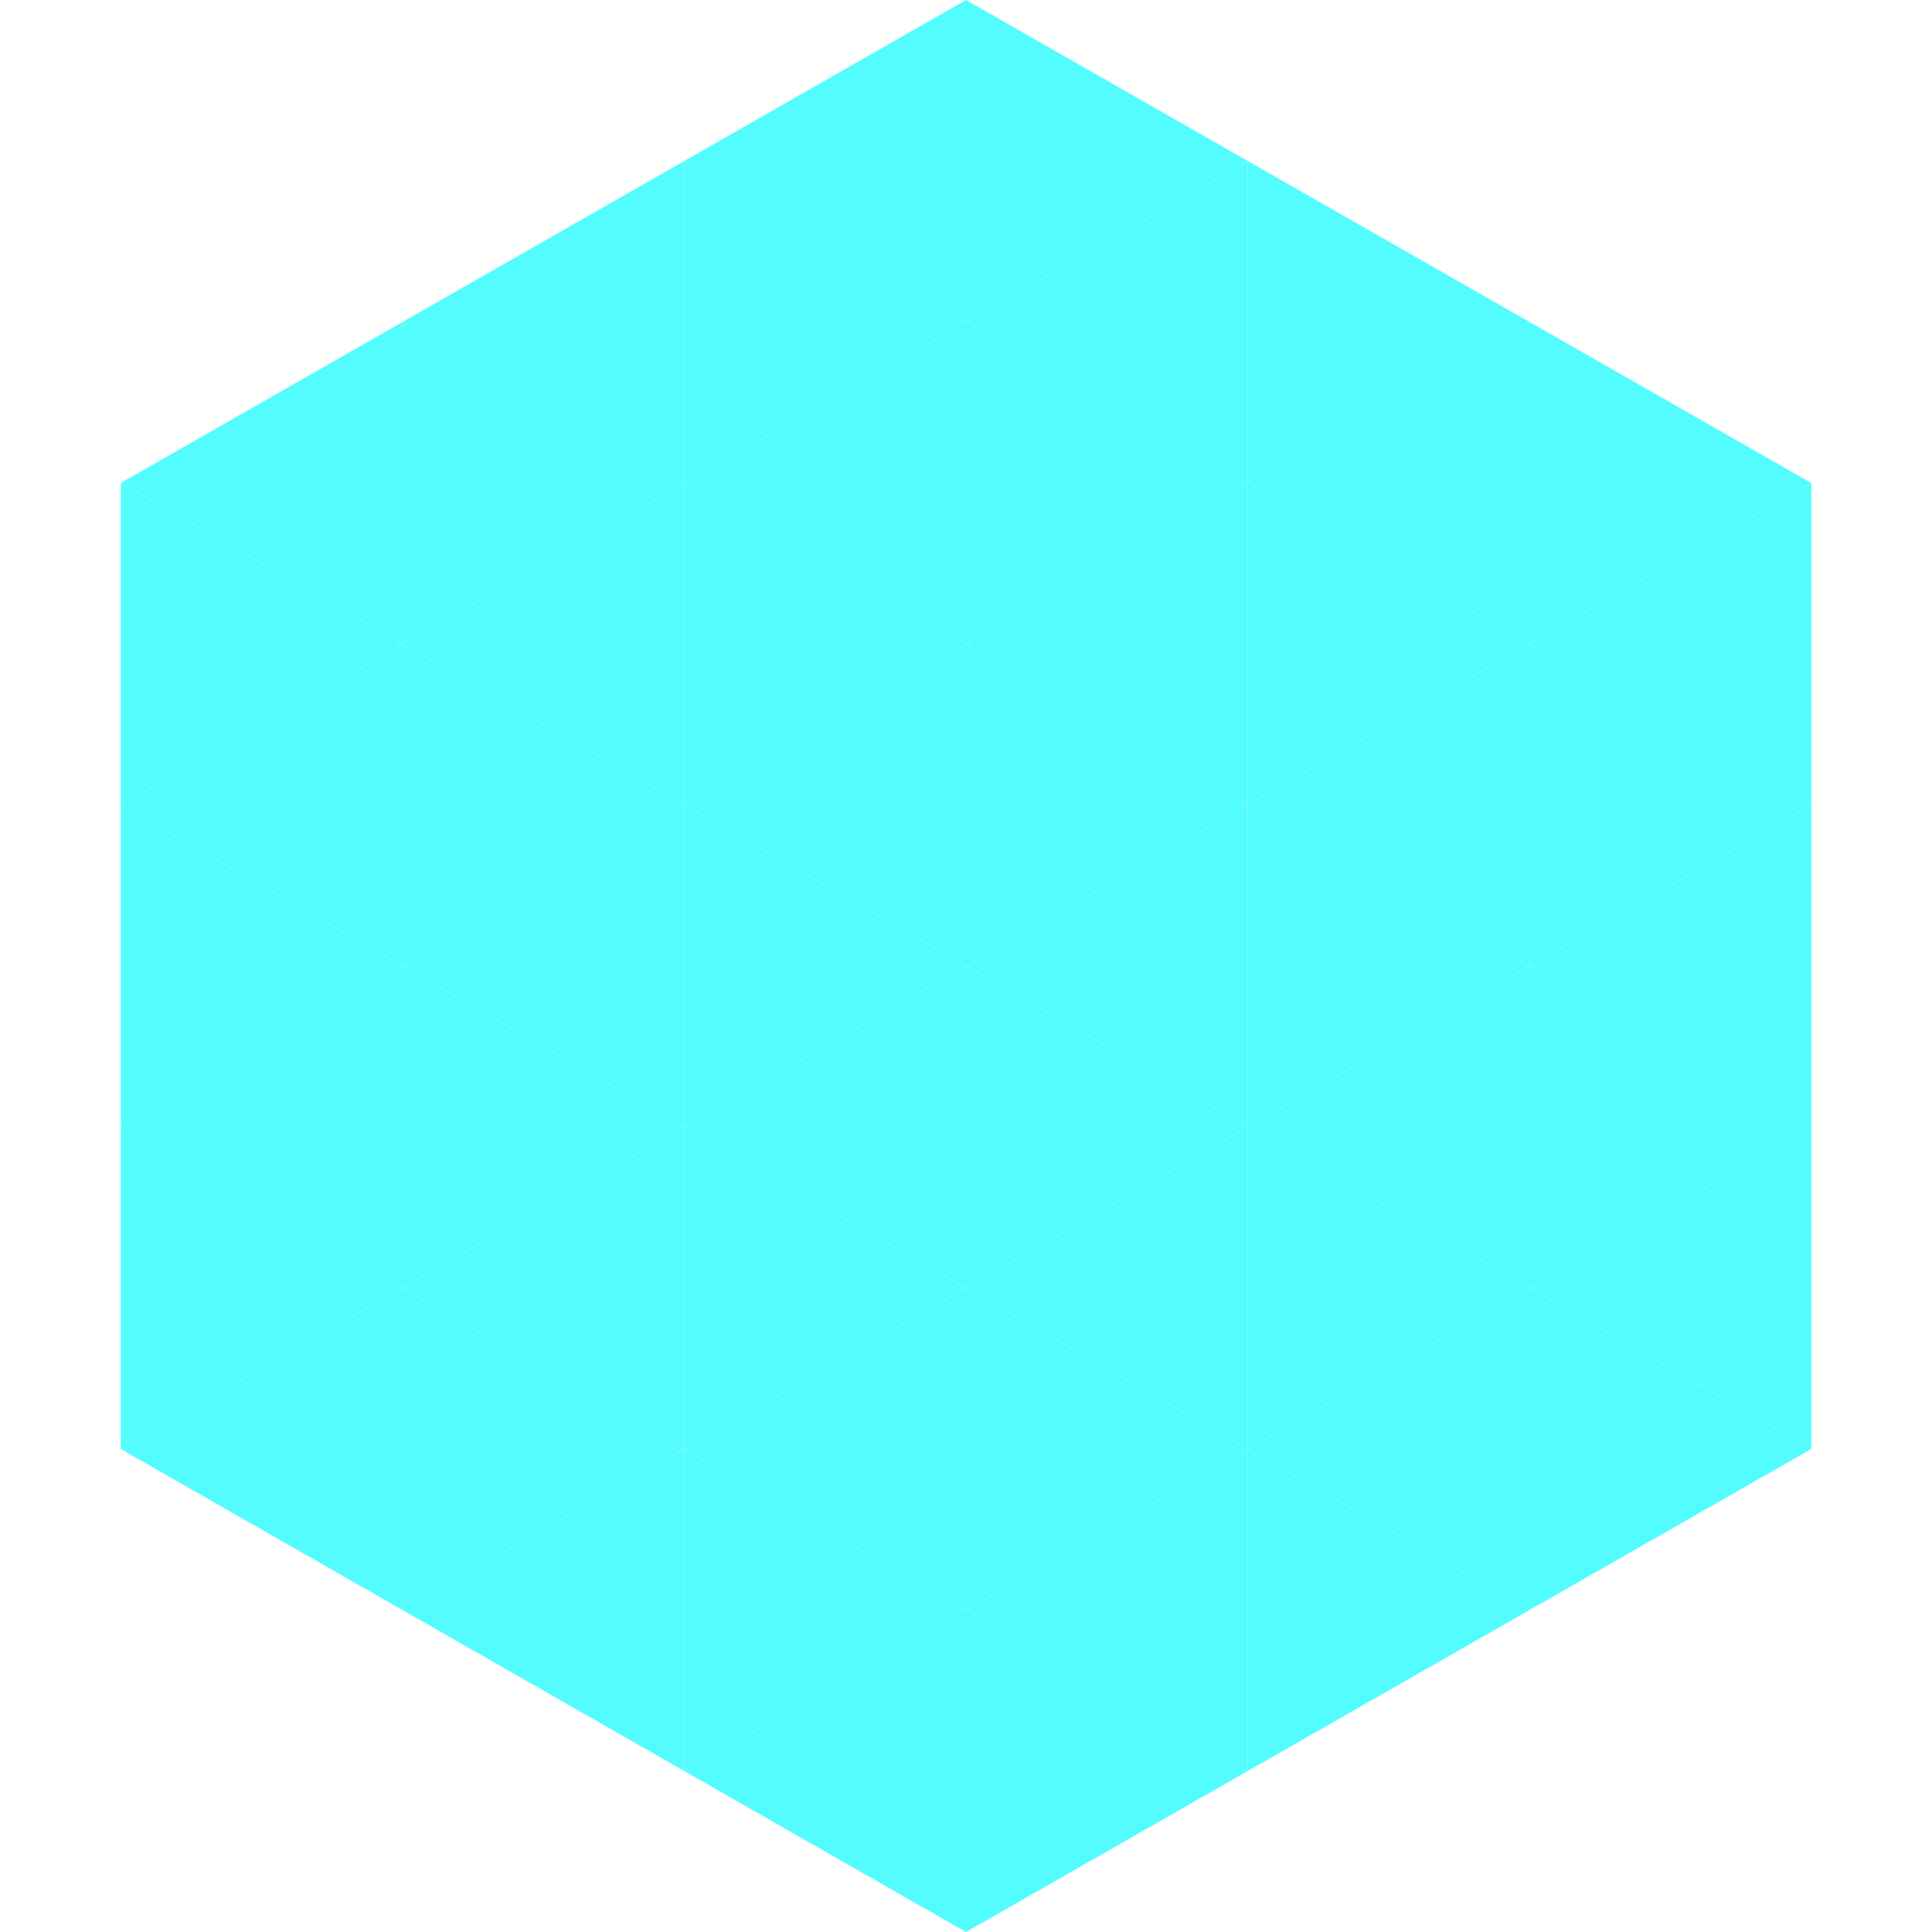 <?xml version="1.0"?>
<!-- Generated by SVGo -->
<svg width="240" height="240"
     xmlns="http://www.w3.org/2000/svg"
     xmlns:xlink="http://www.w3.org/1999/xlink">
<polygon points="50,40 15,60 50,80" style="fill:rgb(83,253,254)" />
<polygon points="190,40 225,60 190,80" style="fill:rgb(83,253,254)" />
<polygon points="15,60 50,80 15,100" style="fill:rgb(83,253,254)" />
<polygon points="225,60 190,80 225,100" style="fill:rgb(83,253,254)" />
<polygon points="50,80 15,100 50,120" style="fill:rgb(83,253,254)" />
<polygon points="190,80 225,100 190,120" style="fill:rgb(83,253,254)" />
<polygon points="15,100 50,120 15,140" style="fill:rgb(83,253,254)" />
<polygon points="225,100 190,120 225,140" style="fill:rgb(83,253,254)" />
<polygon points="50,120 15,140 50,160" style="fill:rgb(83,253,254)" />
<polygon points="190,120 225,140 190,160" style="fill:rgb(83,253,254)" />
<polygon points="15,140 50,160 15,180" style="fill:rgb(83,253,254)" />
<polygon points="225,140 190,160 225,180" style="fill:rgb(83,253,254)" />
<polygon points="50,160 15,180 50,200" style="fill:rgb(83,253,254)" />
<polygon points="190,160 225,180 190,200" style="fill:rgb(83,253,254)" />
<polygon points="15,180 50,200 15,220" style="fill:rgb(255,255,255); fill-opacity:0" />
<polygon points="225,180 190,200 225,220" style="fill:rgb(255,255,255); fill-opacity:0" />
<polygon points="50,0 85,20 50,40" style="fill:rgb(255,255,255); fill-opacity:0" />
<polygon points="190,0 155,20 190,40" style="fill:rgb(255,255,255); fill-opacity:0" />
<polygon points="85,20 50,40 85,60" style="fill:rgb(83,253,254)" />
<polygon points="155,20 190,40 155,60" style="fill:rgb(83,253,254)" />
<polygon points="50,40 85,60 50,80" style="fill:rgb(83,253,254)" />
<polygon points="190,40 155,60 190,80" style="fill:rgb(83,253,254)" />
<polygon points="85,60 50,80 85,100" style="fill:rgb(83,253,254)" />
<polygon points="155,60 190,80 155,100" style="fill:rgb(83,253,254)" />
<polygon points="50,80 85,100 50,120" style="fill:rgb(83,253,254)" />
<polygon points="190,80 155,100 190,120" style="fill:rgb(83,253,254)" />
<polygon points="85,100 50,120 85,140" style="fill:rgb(83,253,254)" />
<polygon points="155,100 190,120 155,140" style="fill:rgb(83,253,254)" />
<polygon points="50,120 85,140 50,160" style="fill:rgb(83,253,254)" />
<polygon points="190,120 155,140 190,160" style="fill:rgb(83,253,254)" />
<polygon points="85,140 50,160 85,180" style="fill:rgb(83,253,254)" />
<polygon points="155,140 190,160 155,180" style="fill:rgb(83,253,254)" />
<polygon points="50,160 85,180 50,200" style="fill:rgb(83,253,254)" />
<polygon points="190,160 155,180 190,200" style="fill:rgb(83,253,254)" />
<polygon points="85,180 50,200 85,220" style="fill:rgb(83,253,254)" />
<polygon points="155,180 190,200 155,220" style="fill:rgb(83,253,254)" />
<polygon points="120,0 85,20 120,40" style="fill:rgb(83,253,254)" />
<polygon points="120,0 155,20 120,40" style="fill:rgb(83,253,254)" />
<polygon points="85,20 120,40 85,60" style="fill:rgb(83,253,254)" />
<polygon points="155,20 120,40 155,60" style="fill:rgb(83,253,254)" />
<polygon points="120,40 85,60 120,80" style="fill:rgb(83,253,254)" />
<polygon points="120,40 155,60 120,80" style="fill:rgb(83,253,254)" />
<polygon points="85,60 120,80 85,100" style="fill:rgb(83,253,254)" />
<polygon points="155,60 120,80 155,100" style="fill:rgb(83,253,254)" />
<polygon points="120,80 85,100 120,120" style="fill:rgb(83,253,254)" />
<polygon points="120,80 155,100 120,120" style="fill:rgb(83,253,254)" />
<polygon points="85,100 120,120 85,140" style="fill:rgb(83,253,254)" />
<polygon points="155,100 120,120 155,140" style="fill:rgb(83,253,254)" />
<polygon points="120,120 85,140 120,160" style="fill:rgb(83,253,254)" />
<polygon points="120,120 155,140 120,160" style="fill:rgb(83,253,254)" />
<polygon points="85,140 120,160 85,180" style="fill:rgb(83,253,254)" />
<polygon points="155,140 120,160 155,180" style="fill:rgb(83,253,254)" />
<polygon points="120,160 85,180 120,200" style="fill:rgb(83,253,254)" />
<polygon points="120,160 155,180 120,200" style="fill:rgb(83,253,254)" />
<polygon points="85,180 120,200 85,220" style="fill:rgb(83,253,254)" />
<polygon points="155,180 120,200 155,220" style="fill:rgb(83,253,254)" />
<polygon points="120,200 85,220 120,240" style="fill:rgb(83,253,254)" />
<polygon points="120,200 155,220 120,240" style="fill:rgb(83,253,254)" />
<polygon points="85,220 120,240 85,260" style="fill:rgb(255,255,255); fill-opacity:0" />
<polygon points="155,220 120,240 155,260" style="fill:rgb(255,255,255); fill-opacity:0" />
</svg>
